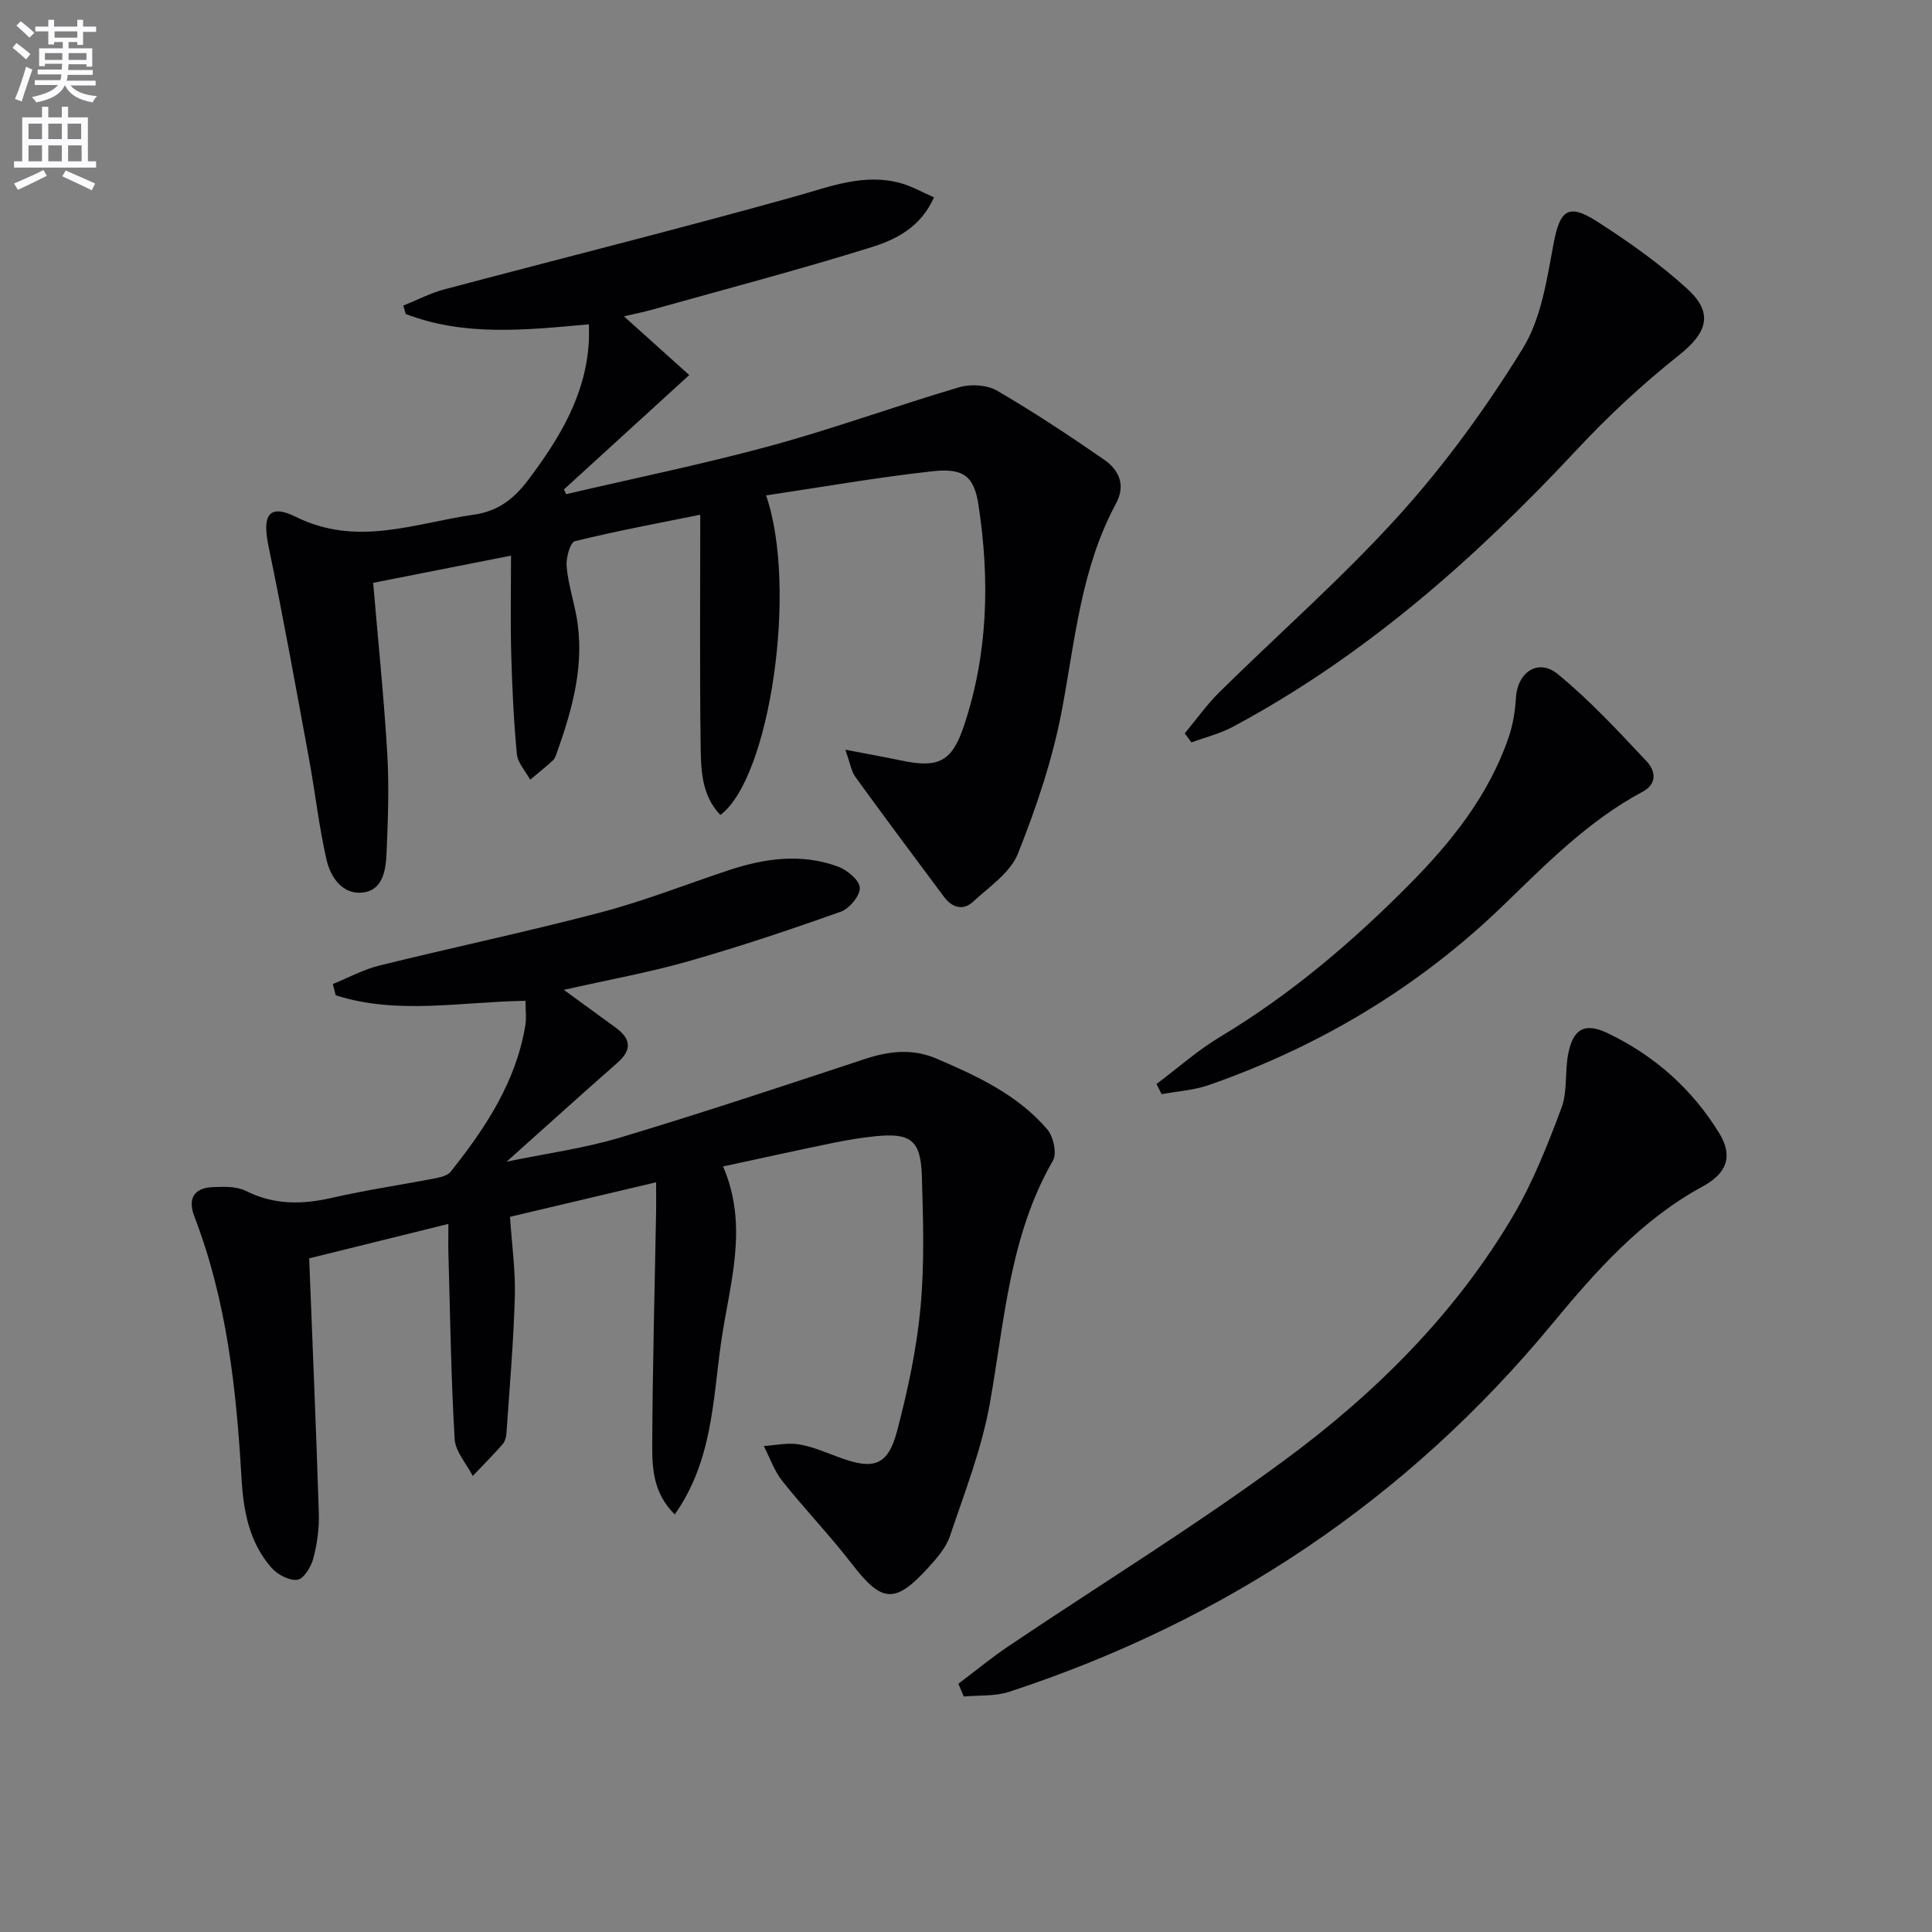 <svg enable-background="new 0 0 400 400" viewBox="0 0 400 400" xmlns="http://www.w3.org/2000/svg"><rect x="0" y="0" width="400" height="400" fill="#808080" stroke="none"/><path d="m2.6 9.9.8-1c.9.7 1.9 1.4 2.9 2.3l-.9 1.1c-1.1-1-2-1.8-2.8-2.4zm.5 10.6c.9-2.1 1.6-4.3 2.3-6.7.4.2.8.4 1.3.6-.7 2.1-1.5 4.3-2.2 6.6zm.3-15.2.9-.9c1 .8 2 1.6 2.8 2.4l-1 1c-.9-.9-1.8-1.7-2.7-2.5zm12.6-1.2h1.2v1.4h2.7v1.1h-2.7v2.7h-1.2v-.6h-1.8v1.3h4.9v3.8h-1.2v-.5h-3.7c0 .4-.1.9-.1 1.2h5.1v1h-5.2c0 .5-.1.9-.2 1.2h6v1h-5.2c1.1 1.3 2.9 2 5.5 2.2-.4.4-.7.8-.9 1.3-2.9-.5-4.8-1.6-5.7-3.5h-.1c-.8 1.7-2.7 2.9-5.9 3.5-.2-.4-.6-.8-.9-1.1 2.8-.6 4.6-1.4 5.4-2.5h-4.8v-1h5.3c.1-.3.2-.7.2-1.2h-4.9v-1h5c0-.4 0-.8.1-1.2h-3.6v.5h-1.2v-3.7h4.9v-1.3h-1.8v.5h-1.2v-2.7h-2.7v-1h2.7v-1.4h1.2v1.4h4.8zm-6.7 8.3h3.6c0-.4 0-.9 0-1.4h-3.6zm1.9-4.6h4.8v-1.3h-4.7v1.3zm6.7 3.2h-3.7v1.4h3.7z" fill="#fbfafc"/><path d="m8.7 22.1h1.3v2.2h2.8v-2.2h1.3v2.2h4.1v9.1h1.7v1.3h-17v-1.3h1.7v-9.1h4.1zm.3 13.1.7 1.2c-1.8.9-3.8 1.9-6 2.9-.2-.4-.5-.8-.8-1.3 2.3-1 4.4-1.9 6.1-2.8zm-3.1-6.4h2.8v-3.2h-2.8zm0 4.6h2.8v-3.3h-2.8zm4.1-4.6h2.8v-3.2h-2.8zm0 4.6h2.8v-3.3h-2.8zm3.6 1.9c2.1.9 4.1 1.8 6.1 2.7l-.7 1.4c-2.2-1.1-4.2-2-6.1-2.9zm3.2-9.7h-2.8v3.2h2.8zm-2.7 7.8h2.8v-3.3h-2.8z" fill="#fbfafc"/><g fill="#010104"><path d="m68.91 203.73c3.2-1.29 6.3-3 9.62-3.82 15.3-3.78 30.74-7.03 45.97-11.04 8.96-2.36 17.64-5.81 26.46-8.73 7.4-2.45 14.94-3.48 22.44-.76 1.92.7 4.49 2.77 4.61 4.37.12 1.61-2.11 4.35-3.89 4.99-10.45 3.72-20.98 7.25-31.64 10.29-8.09 2.31-16.41 3.8-25.74 5.91 4.21 3.07 7.47 5.44 10.73 7.82 3.07 2.24 3.49 4.53.4 7.24-7.48 6.57-14.86 13.25-22.98 20.51 8.21-1.7 16-2.75 23.43-4.97 16.97-5.09 33.8-10.69 50.63-16.25 5.08-1.68 9.94-2.27 15.01-.09 8.45 3.64 16.79 7.49 22.88 14.64 1.26 1.48 2.02 4.96 1.16 6.45-9 15.61-10.01 33.13-13.06 50.26-1.67 9.36-5.21 18.42-8.27 27.49-.81 2.41-2.71 4.58-4.48 6.52-6.91 7.59-9.64 7.25-15.79-.74-4.56-5.92-9.77-11.34-14.43-17.19-1.67-2.1-2.58-4.82-3.83-7.25 2.45-.15 4.97-.73 7.32-.33 2.9.49 5.68 1.73 8.47 2.75 7.03 2.58 9.93 1.61 11.82-5.59 2.18-8.32 4.02-16.83 4.82-25.37.85-9.05.57-18.24.29-27.36-.23-7.43-2.31-8.97-9.64-8.23-2.97.3-5.93.8-8.85 1.4-7.44 1.53-14.86 3.17-22.67 4.85 5.43 12.54 1.27 24.54-.42 36.52-1.69 11.99-1.81 24.51-9.58 35.53-4.41-4.37-4.68-9.46-4.66-14.28.06-16.13.51-32.26.8-48.39.03-1.8 0-3.61 0-6.1-10.18 2.41-20.08 4.75-30.25 7.15.38 5.72 1.15 11.15 1 16.56-.27 9.42-1.09 18.83-1.73 28.24-.05.8-.32 1.74-.83 2.32-1.97 2.24-4.09 4.36-6.15 6.53-1.3-2.54-3.59-5.03-3.75-7.64-.75-12.78-.93-25.58-1.29-38.38-.05-1.8-.01-3.59-.01-6.16-10.26 2.54-19.85 4.91-28.82 7.13.7 17.96 1.45 35.37 2 52.78.1 3.11-.35 6.33-1.14 9.34-.46 1.73-1.96 4.23-3.28 4.42-1.67.24-4.14-1.06-5.38-2.48-4.61-5.24-5.82-11.78-6.21-18.54-1.06-18.45-3.04-36.73-9.75-54.17-1.4-3.63-.18-5.94 3.81-6.1 2.28-.09 4.9-.19 6.83.78 5.87 2.94 11.68 2.85 17.89 1.43 7.1-1.63 14.33-2.68 21.49-4.07 1.07-.21 2.42-.56 3.03-1.32 7.2-9.05 13.53-18.59 15.47-30.33.24-1.45.03-2.97.03-5.06-13.22.17-26.46 2.96-39.29-1.14-.21-.78-.41-1.56-.6-2.34z"/><path d="m121.93 67.15c-13.29 1.2-25.85 2.52-37.94-2.15-.16-.58-.32-1.15-.49-1.73 2.84-1.14 5.6-2.59 8.54-3.37 24.2-6.43 48.51-12.5 72.62-19.24 7.25-2.03 14.18-4.83 21.79-2.75 2.31.63 4.45 1.87 6.92 2.95-2.74 6.2-7.88 8.73-12.91 10.31-15.03 4.69-30.27 8.69-45.43 12.94-1.74.49-3.53.84-5.85 1.38 4.41 3.97 8.53 7.67 13.52 12.16-8.96 8.18-17.45 15.93-25.94 23.68.15.33.31.66.46.98 14.17-3.31 28.45-6.23 42.48-10.05 13.11-3.58 25.91-8.26 38.95-12.1 2.36-.69 5.7-.48 7.77.72 7.6 4.42 14.95 9.29 22.18 14.29 3.09 2.14 4.53 5.26 2.44 9.12-7.2 13.31-8.44 28.12-11.17 42.65-1.91 10.17-5.28 20.17-9.12 29.8-1.57 3.94-5.95 6.87-9.31 9.97-2.07 1.91-4.34 1.18-5.97-1-6.16-8.24-12.31-16.49-18.35-24.82-.88-1.22-1.11-2.91-2.1-5.67 4.69.9 8.19 1.52 11.66 2.25 7.6 1.6 10.39.24 12.86-7.1 5.04-14.98 5.41-30.36 3.04-45.84-.9-5.87-3.02-7.67-9.43-6.97-11.5 1.26-22.91 3.28-34.54 5.01 6.6 19.08.81 58.55-9.47 66.16-3.91-4.07-4.01-9.35-4.08-14.36-.21-15.77-.08-31.54-.08-47.8-8 1.62-17.03 3.29-25.94 5.47-.99.24-1.87 3.44-1.73 5.18.28 3.44 1.37 6.81 2.01 10.23 1.83 9.83-.72 19.08-3.96 28.21-.22.62-.43 1.35-.89 1.77-1.51 1.4-3.13 2.68-4.7 4-.96-1.77-2.58-3.48-2.76-5.32-.66-6.94-.98-13.93-1.17-20.9-.18-6.47-.04-12.96-.04-20.17-9.97 1.97-19.44 3.84-28.54 5.63 1.02 12.04 2.23 23.68 2.92 35.36.4 6.8.14 13.65-.14 20.47-.14 3.49-.69 7.75-4.86 8.28-4.2.54-6.72-3.1-7.56-6.72-1.59-6.92-2.36-14.02-3.65-21.01-2.7-14.66-5.34-29.33-8.37-43.93-1.34-6.45.02-8.89 5.68-6.1 12.7 6.27 24.59 1.29 36.86-.47 5.11-.73 8.35-3.37 11.26-7.24 6.37-8.48 11.79-17.32 12.49-28.28.1-1.15.04-2.29.04-3.88z"/><path d="m198.42 348.6c3.46-2.6 6.81-5.37 10.4-7.79 19.03-12.8 38.61-24.85 57.06-38.44 18.84-13.88 35.46-30.36 47.46-50.76 4.09-6.96 7.1-14.63 9.94-22.22 1.28-3.41.68-7.47 1.39-11.14.99-5.2 3.39-6.64 8.17-4.35 9.65 4.61 17.48 11.55 23.09 20.68 2.96 4.83 1.58 8.35-3.42 11.07-12.73 6.91-22.11 17.53-31.14 28.44-30.07 36.36-67.71 61.51-112.43 76.18-2.92.96-6.25.68-9.39.98-.39-.88-.76-1.77-1.13-2.65z"/><path d="m245.29 151.83c2.38-2.85 4.54-5.92 7.17-8.52 12.45-12.28 25.66-23.84 37.35-36.8 9.52-10.55 17.99-22.26 25.46-34.36 3.83-6.2 4.99-14.29 6.38-21.7 1.3-6.9 2.98-8.46 8.98-4.61 6.54 4.19 12.97 8.74 18.7 13.96 5.56 5.07 4.08 9.14-1.74 13.76-7.52 5.96-14.63 12.58-21.18 19.6-21.03 22.52-43.86 42.71-71.2 57.34-2.66 1.42-5.69 2.15-8.54 3.21-.45-.63-.91-1.25-1.38-1.88z"/><path d="m239.44 224.43c4.39-3.29 8.53-6.98 13.2-9.78 14.53-8.72 27.3-19.58 39.16-31.55 8.71-8.79 16.4-18.41 20.51-30.33.9-2.62 1.39-5.47 1.54-8.24.3-5.33 4.58-8.32 8.69-4.95 6.63 5.43 12.52 11.81 18.41 18.08 1.69 1.8 2.33 4.55-.88 6.27-11.17 5.97-19.9 14.88-28.89 23.57-17.48 16.89-37.93 29.11-60.85 37.13-3.12 1.09-6.55 1.3-9.83 1.91-.34-.7-.7-1.4-1.06-2.11z"/></g></svg>
